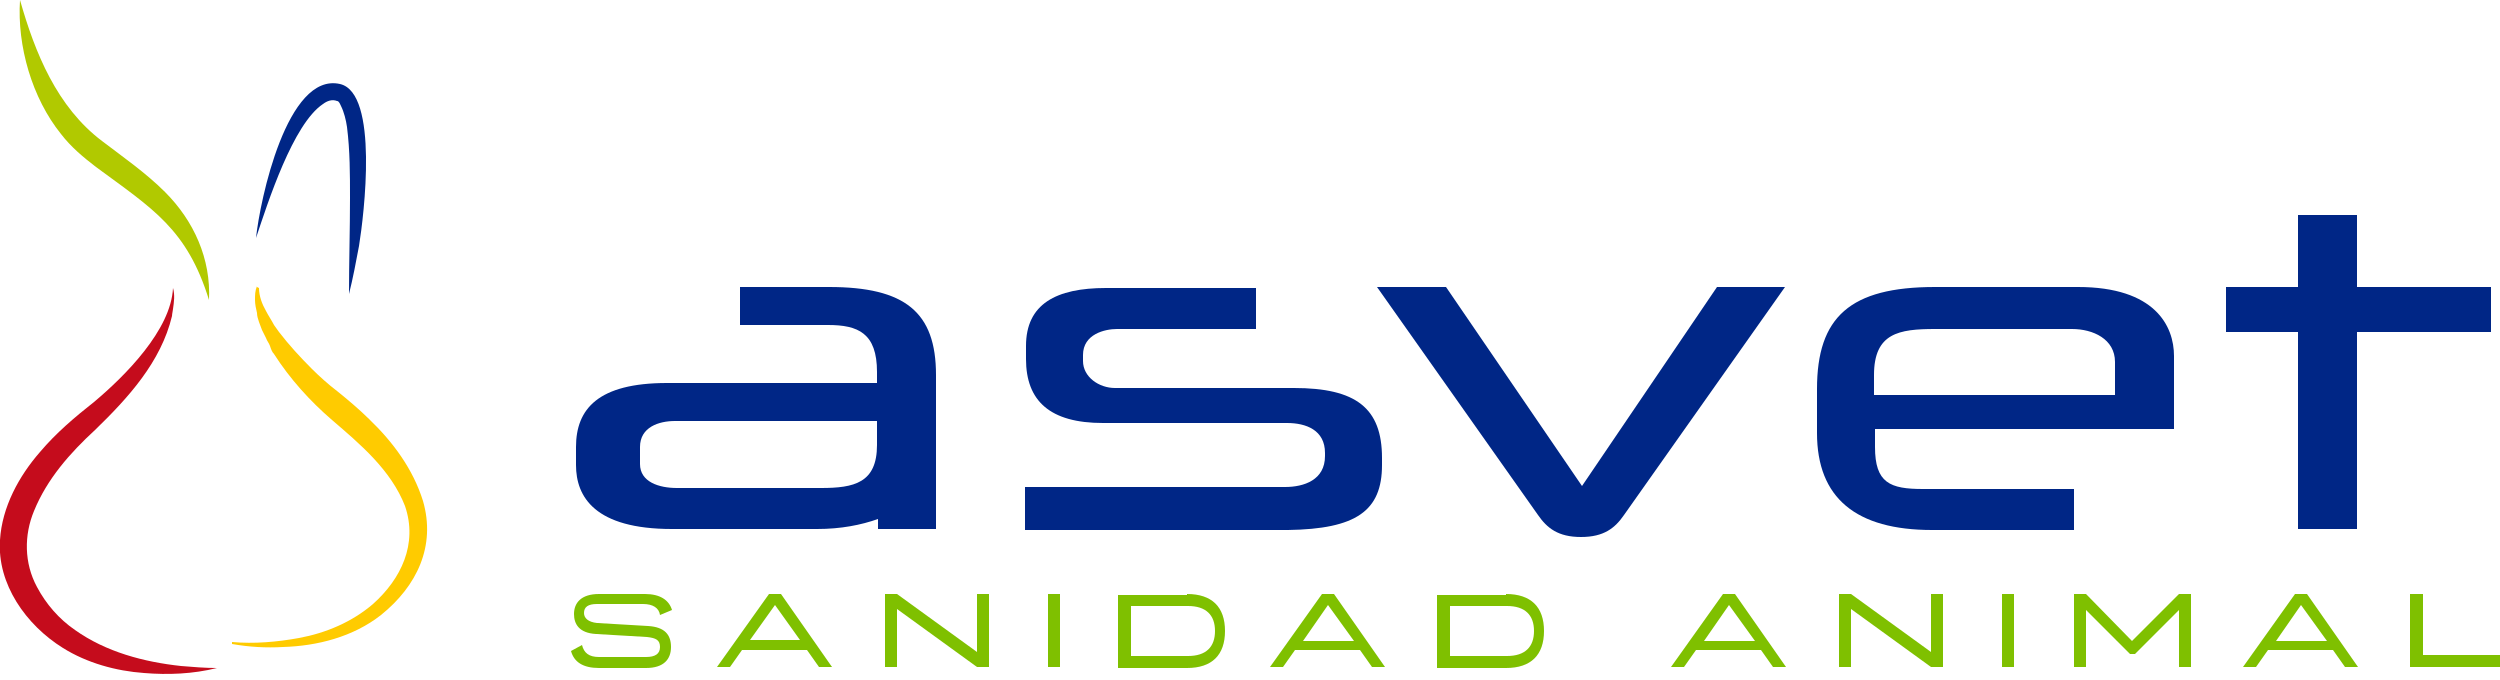 <?xml version="1.0" encoding="UTF-8"?> <svg xmlns="http://www.w3.org/2000/svg" xmlns:xlink="http://www.w3.org/1999/xlink" version="1.1" id="Capa_1" x="0px" y="0px" viewBox="0 0 250 68" style="enable-background:new 0 0 250 68;" xml:space="preserve"> <style type="text/css"> .st0{fill:#7FC000;} .st1{fill:#002686;} .st2{fill:#B1C900;} .st3{fill:#C50C1C;} .st4{fill:#FFCB00;} </style> <g> <g> <path class="st0" d="M66,61.5c-0.1-0.7-0.7-1.1-1.7-1.1h-4.6c-0.9,0-1.3,0.3-1.3,0.9c0,0.5,0.4,0.9,1.3,1l5.1,0.3 c1.7,0.1,2.3,0.9,2.3,2.1c0,1.2-0.7,2.1-2.5,2.1h-4.7c-1.6,0-2.5-0.6-2.8-1.7l1.1-0.6c0.2,0.8,0.7,1.2,1.7,1.2h4.7 c0.9,0,1.4-0.3,1.4-1c0-0.7-0.4-0.9-1.3-1l-5.1-0.3c-1.7-0.1-2.2-1-2.2-2c0-1.1,0.7-2,2.5-2h4.6c1.5,0,2.4,0.6,2.7,1.6L66,61.5z"></path> <path class="st0" d="M83.2,66.7h-1.3l-1.2-1.7h-6.5l-1.2,1.7h-1.3l5.2-7.3h1.2L83.2,66.7z M77.5,60.5L75,64H80L77.5,60.5z"></path> <path class="st0" d="M97.7,59.4h1.2v7.3h-1.2l-8-5.8v5.8h-1.2v-7.3h1.2l8,5.8V59.4z"></path> <path class="st0" d="M104.8,66.7v-7.3h1.2v7.3H104.8z"></path> <path class="st0" d="M118.7,59.4c2.5,0,3.8,1.3,3.8,3.7v0c0,2.4-1.3,3.7-3.8,3.7h-6.9v-7.3H118.7z M113.1,65.6h5.7 c1.8,0,2.7-0.9,2.7-2.5v0c0-1.6-0.9-2.5-2.7-2.5h-5.7V65.6z"></path> <path class="st0" d="M138.5,66.7h-1.3l-1.2-1.7h-6.5l-1.2,1.7H127l5.2-7.3h1.2L138.5,66.7z M132.8,60.5l-2.5,3.6h5.1L132.8,60.5z"></path> <path class="st0" d="M150.6,59.4c2.5,0,3.8,1.3,3.8,3.7v0c0,2.4-1.3,3.7-3.8,3.7h-6.9v-7.3H150.6z M145,65.6h5.7 c1.8,0,2.7-0.9,2.7-2.5v0c0-1.6-0.9-2.5-2.7-2.5H145V65.6z"></path> <path class="st0" d="M178.6,66.7h-1.3l-1.2-1.7h-6.5l-1.2,1.7h-1.3l5.2-7.3h1.2L178.6,66.7z M172.9,60.5l-2.5,3.6h5.1L172.9,60.5z "></path> <path class="st0" d="M193.1,59.4h1.2v7.3h-1.2l-8-5.8v5.8h-1.2v-7.3h1.2l8,5.8V59.4z"></path> <path class="st0" d="M200.2,66.7v-7.3h1.2v7.3H200.2z"></path> <path class="st0" d="M213.2,64.1l4.7-4.7h1.2v7.3h-1.2V61l-4.4,4.4h-0.5l-4.4-4.4v5.7h-1.2v-7.3h1.2L213.2,64.1z"></path> <path class="st0" d="M235.8,66.7h-1.3l-1.2-1.7h-6.5l-1.2,1.7h-1.3l5.2-7.3h1.2L235.8,66.7z M230.1,60.5l-2.5,3.6h5.1L230.1,60.5z "></path> <path class="st0" d="M242.3,59.4v6.1h7.7v1.2h-9v-7.3H242.3z"></path> </g> <path class="st1" d="M138.2,46.5v-0.7c0-5-2.6-7-8.8-7h-17.9c-1.6,0-3.2-1.1-3.2-2.7v-0.6c0-2.1,2.2-2.6,3.4-2.6h13.9v-4.1h-15 c-5,0-8,1.6-8,5.8v1.3c0,4.2,2.4,6.4,7.7,6.4h18.4c1.9,0,3.8,0.7,3.8,3v0.3c0,2.4-2.1,3.1-4,3.1h-26v4.3h26.3 C135.6,52.9,138.2,51.1,138.2,46.5z"></path> <path class="st1" d="M158.1,53.7c2.3,0,3.4-0.9,4.3-2.2l16.1-22.8h-6.8l-13.5,19.9l-13.6-19.9h-6.9l16.1,22.8 C154.7,52.8,155.8,53.7,158.1,53.7z"></path> <polygon class="st1" points="249.1,28.7 235.7,28.7 235.7,21.5 229.8,21.5 229.8,28.7 222.6,28.7 222.6,33.2 229.8,33.2 229.8,52.9 235.7,52.9 235.7,33.2 249.1,33.2 "></polygon> <path class="st1" d="M217.4,42.8v-7.2c0-3-1.9-6.9-9.6-6.9h-14.3c-8.5,0-11.8,3-11.8,10.2v4.4c0,6.5,3.9,9.7,11.5,9.7h14.2v-4.1 h-15.1c-3.3,0-4.8-0.6-4.8-4.2v-1.8H217.4z M187.4,37.5c0-4.2,2.5-4.6,6.1-4.6h13.7c2.1,0,4.3,1,4.3,3.3v3.3h-24.1V37.5z"></path> <g> <path class="st2" d="M2,0c1.5,5.3,3.7,10.7,8.2,14.1c2.1,1.6,4.4,3.2,6.3,5.1c2.9,2.9,4.6,6.7,4.4,10.8 c-2.2-7.1-5.6-9.1-11.3-13.3c-1.3-1-2.5-2-3.5-3.3C3.2,9.8,1.7,4.6,2,0L2,0z"></path> <path class="st3" d="M17.3,28.8c0.2,0.7,0.1,1.4,0,2.1c0,0.1-0.1,0.5-0.1,0.7c-1.1,4.6-4.4,8.2-7.7,11.4c-2.5,2.3-4.8,4.9-6.1,8.1 c-1,2.4-1,5.2,0.3,7.6c0.9,1.7,2.2,3.2,3.8,4.3c3.1,2.2,6.9,3.2,10.6,3.6c1.2,0.1,2.4,0.2,3.6,0.2c-2.4,0.6-4.9,0.7-7.3,0.5 c-2.8-0.2-5.7-1-8.1-2.5C2.6,62.5-0.3,58.4,0,54c0.2-3.3,1.9-6.4,4-8.8c1.6-1.9,3.5-3.5,5.4-5C12.5,37.6,17.1,33,17.3,28.8 L17.3,28.8z"></path> <path class="st4" d="M25.9,28.8c0,0.8,0.3,1.6,0.7,2.3c0.2,0.4,0.6,1,0.8,1.4c0,0,0.5,0.7,0.5,0.7c1,1.3,2.1,2.5,3.3,3.7 c0.7,0.7,1.7,1.6,2.5,2.2c1,0.8,2.3,1.9,3.2,2.8c2.4,2.3,4.4,5,5.4,8.2c1.3,4.5-0.6,8.5-4.2,11.4c-2.8,2.2-6.4,3.1-9.8,3.2 c-1.7,0.1-3.4,0-5.1-0.3c0,0,0-0.2,0-0.2c2.2,0.2,4.5,0,6.7-0.4c2.7-0.5,5.3-1.6,7.4-3.4c2.8-2.5,4.5-6,3.2-9.8 C39.1,47,36,44.4,33.2,42c-2.2-1.9-4.2-4.1-5.8-6.6c-0.2-0.2-0.3-0.5-0.4-0.8c-0.1-0.3-0.3-0.5-0.4-0.8l-0.4-0.8l-0.3-0.8 c-0.1-0.3-0.2-0.6-0.2-0.9c-0.1-0.4-0.2-0.9-0.2-1.3c0-0.5,0-0.9,0.2-1.4C25.6,28.7,25.9,28.8,25.9,28.8L25.9,28.8z"></path> <path class="st1" d="M25.6,23.8C26,20,28.7,7.2,34,8.4c3.9,0.9,2.4,13.1,1.9,16.2c-0.3,1.6-0.6,3.2-1,4.8c0-3.2,0.1-6.4,0.1-9.6 c0-2.4,0-4.7-0.3-7.1c-0.1-0.7-0.3-1.5-0.6-2.1c-0.1-0.2-0.2-0.5-0.4-0.5c-0.5-0.2-1,0-1.4,0.3C29.3,12.4,26.8,20.2,25.6,23.8 L25.6,23.8z"></path> </g> <path class="st1" d="M93.6,37.5c0-6.3-3.1-8.8-10.7-8.8H74v3.8h8.8c3,0,4.9,0.8,4.9,4.7v1.1h-21c-6.9,0-9.1,2.6-9.1,6.4v1.8 c0,3.2,1.9,6.4,9.6,6.4h14.5c2.4,0,4.4-0.4,6.1-1v1h5.8L93.6,37.5z M87.7,44.5c0,3.8-2.3,4.3-5.6,4.3H67.7c-1.8,0-3.7-0.6-3.7-2.4 v-1.7c0-2,1.9-2.6,3.5-2.6h20.2V44.5z"></path> </g> </svg> 
